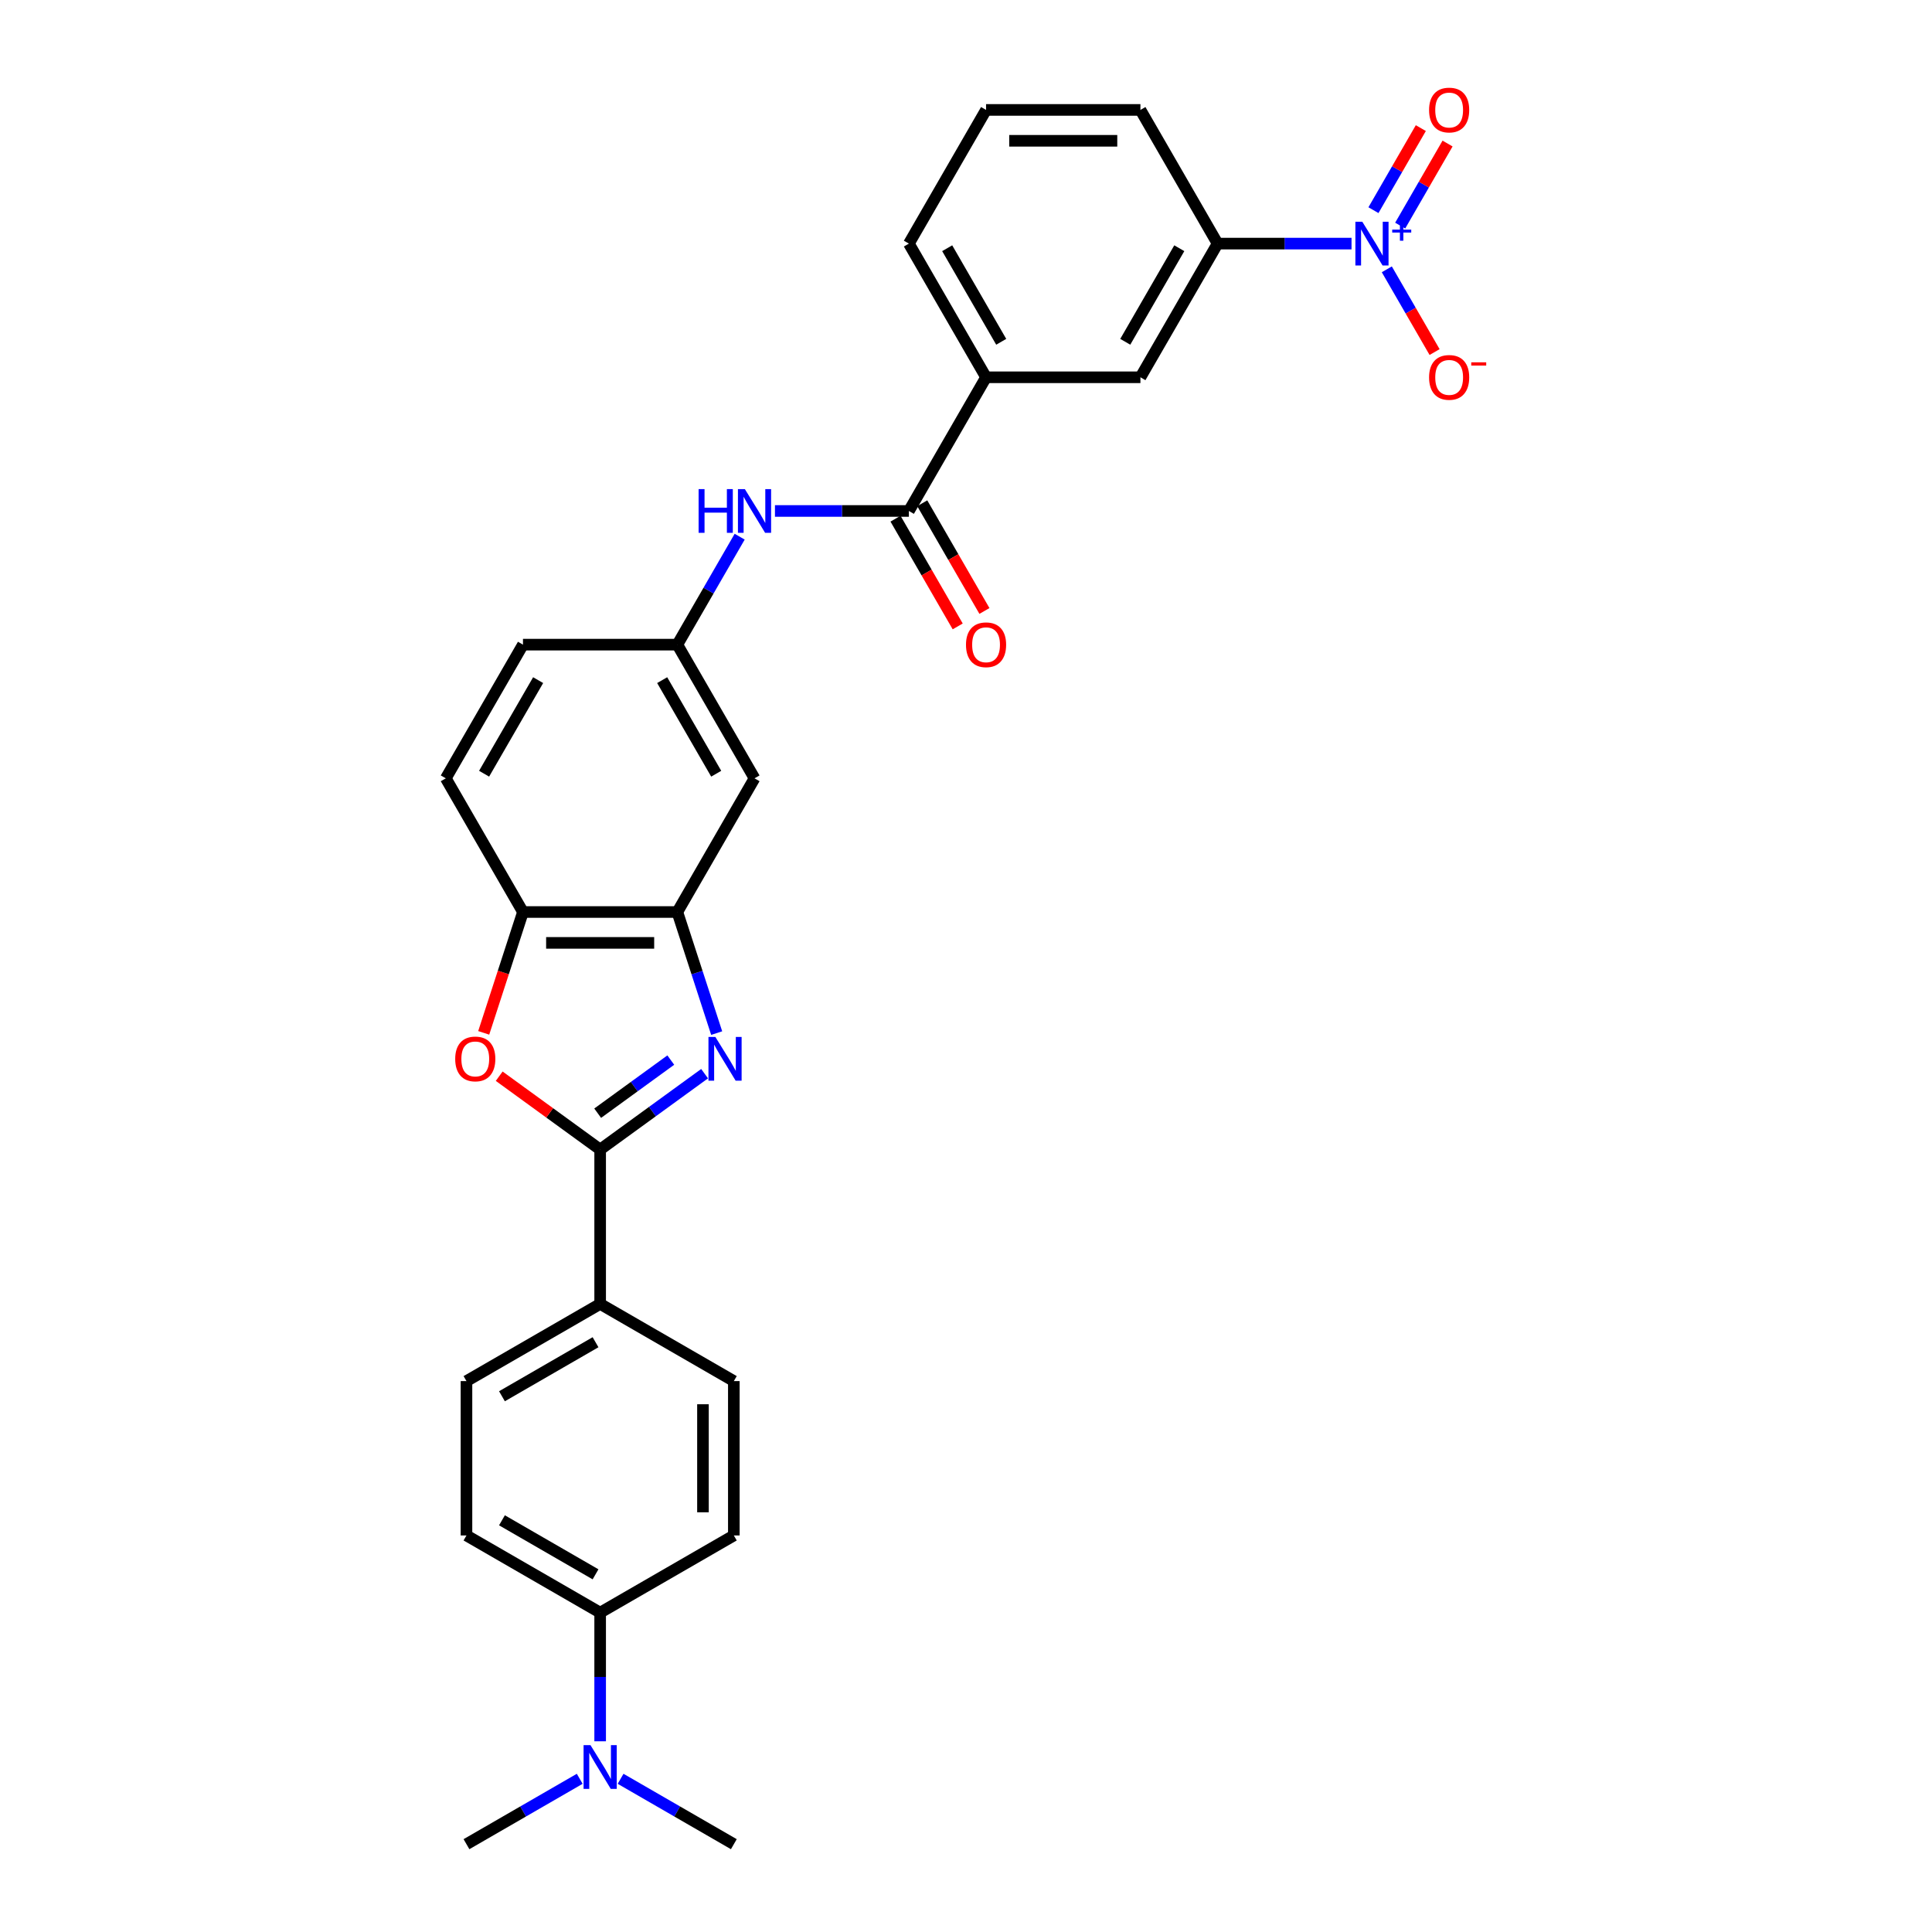 <?xml version='1.0' encoding='iso-8859-1'?>
<svg version='1.1' baseProfile='full'
              xmlns='http://www.w3.org/2000/svg'
                      xmlns:rdkit='http://www.rdkit.org/xml'
                      xmlns:xlink='http://www.w3.org/1999/xlink'
                  xml:space='preserve'
width='1000px' height='1000px' viewBox='0 0 1000 1000'>
<!-- END OF HEADER -->
<rect style='opacity:1.0;fill:#FFFFFF;stroke:none' width='1000' height='1000' x='0' y='0'> </rect>
<path class='bond-0' d='M 364.699,555.729 L 337.669,575.368' style='fill:none;fill-rule:evenodd;stroke:#0000FF;stroke-width:6px;stroke-linecap:butt;stroke-linejoin:miter;stroke-opacity:1' />
<path class='bond-0' d='M 337.669,575.368 L 310.639,595.006' style='fill:none;fill-rule:evenodd;stroke:#000000;stroke-width:6px;stroke-linecap:butt;stroke-linejoin:miter;stroke-opacity:1' />
<path class='bond-0' d='M 347.198,548.693 L 328.277,562.44' style='fill:none;fill-rule:evenodd;stroke:#0000FF;stroke-width:6px;stroke-linecap:butt;stroke-linejoin:miter;stroke-opacity:1' />
<path class='bond-0' d='M 328.277,562.44 L 309.356,576.187' style='fill:none;fill-rule:evenodd;stroke:#000000;stroke-width:6px;stroke-linecap:butt;stroke-linejoin:miter;stroke-opacity:1' />
<path class='bond-3' d='M 370.953,534.732 L 360.77,503.394' style='fill:none;fill-rule:evenodd;stroke:#0000FF;stroke-width:6px;stroke-linecap:butt;stroke-linejoin:miter;stroke-opacity:1' />
<path class='bond-3' d='M 360.77,503.394 L 350.588,472.056' style='fill:none;fill-rule:evenodd;stroke:#000000;stroke-width:6px;stroke-linecap:butt;stroke-linejoin:miter;stroke-opacity:1' />
<path class='bond-2' d='M 310.639,595.006 L 284.512,576.024' style='fill:none;fill-rule:evenodd;stroke:#000000;stroke-width:6px;stroke-linecap:butt;stroke-linejoin:miter;stroke-opacity:1' />
<path class='bond-2' d='M 284.512,576.024 L 258.385,557.041' style='fill:none;fill-rule:evenodd;stroke:#FF0000;stroke-width:6px;stroke-linecap:butt;stroke-linejoin:miter;stroke-opacity:1' />
<path class='bond-10' d='M 310.639,595.006 L 310.639,674.904' style='fill:none;fill-rule:evenodd;stroke:#000000;stroke-width:6px;stroke-linecap:butt;stroke-linejoin:miter;stroke-opacity:1' />
<path class='bond-1' d='M 699.549,126.089 L 664.889,126.089' style='fill:none;fill-rule:evenodd;stroke:#0000FF;stroke-width:6px;stroke-linecap:butt;stroke-linejoin:miter;stroke-opacity:1' />
<path class='bond-1' d='M 664.889,126.089 L 630.23,126.089' style='fill:none;fill-rule:evenodd;stroke:#000000;stroke-width:6px;stroke-linecap:butt;stroke-linejoin:miter;stroke-opacity:1' />
<path class='bond-12' d='M 717.812,139.4 L 730.176,160.814' style='fill:none;fill-rule:evenodd;stroke:#0000FF;stroke-width:6px;stroke-linecap:butt;stroke-linejoin:miter;stroke-opacity:1' />
<path class='bond-12' d='M 730.176,160.814 L 742.539,182.228' style='fill:none;fill-rule:evenodd;stroke:#FF0000;stroke-width:6px;stroke-linecap:butt;stroke-linejoin:miter;stroke-opacity:1' />
<path class='bond-13' d='M 724.732,116.773 L 736.994,95.535' style='fill:none;fill-rule:evenodd;stroke:#0000FF;stroke-width:6px;stroke-linecap:butt;stroke-linejoin:miter;stroke-opacity:1' />
<path class='bond-13' d='M 736.994,95.535 L 749.255,74.297' style='fill:none;fill-rule:evenodd;stroke:#FF0000;stroke-width:6px;stroke-linecap:butt;stroke-linejoin:miter;stroke-opacity:1' />
<path class='bond-13' d='M 710.893,108.783 L 723.155,87.545' style='fill:none;fill-rule:evenodd;stroke:#0000FF;stroke-width:6px;stroke-linecap:butt;stroke-linejoin:miter;stroke-opacity:1' />
<path class='bond-13' d='M 723.155,87.545 L 735.417,66.307' style='fill:none;fill-rule:evenodd;stroke:#FF0000;stroke-width:6px;stroke-linecap:butt;stroke-linejoin:miter;stroke-opacity:1' />
<path class='bond-29' d='M 250.367,534.605 L 260.529,503.33' style='fill:none;fill-rule:evenodd;stroke:#FF0000;stroke-width:6px;stroke-linecap:butt;stroke-linejoin:miter;stroke-opacity:1' />
<path class='bond-29' d='M 260.529,503.33 L 270.69,472.056' style='fill:none;fill-rule:evenodd;stroke:#000000;stroke-width:6px;stroke-linecap:butt;stroke-linejoin:miter;stroke-opacity:1' />
<path class='bond-5' d='M 350.588,472.056 L 270.69,472.056' style='fill:none;fill-rule:evenodd;stroke:#000000;stroke-width:6px;stroke-linecap:butt;stroke-linejoin:miter;stroke-opacity:1' />
<path class='bond-5' d='M 338.603,488.036 L 282.675,488.036' style='fill:none;fill-rule:evenodd;stroke:#000000;stroke-width:6px;stroke-linecap:butt;stroke-linejoin:miter;stroke-opacity:1' />
<path class='bond-9' d='M 350.588,472.056 L 390.537,402.863' style='fill:none;fill-rule:evenodd;stroke:#000000;stroke-width:6px;stroke-linecap:butt;stroke-linejoin:miter;stroke-opacity:1' />
<path class='bond-4' d='M 470.434,264.476 L 435.775,264.476' style='fill:none;fill-rule:evenodd;stroke:#000000;stroke-width:6px;stroke-linecap:butt;stroke-linejoin:miter;stroke-opacity:1' />
<path class='bond-4' d='M 435.775,264.476 L 401.115,264.476' style='fill:none;fill-rule:evenodd;stroke:#0000FF;stroke-width:6px;stroke-linecap:butt;stroke-linejoin:miter;stroke-opacity:1' />
<path class='bond-8' d='M 470.434,264.476 L 510.383,195.283' style='fill:none;fill-rule:evenodd;stroke:#000000;stroke-width:6px;stroke-linecap:butt;stroke-linejoin:miter;stroke-opacity:1' />
<path class='bond-16' d='M 463.515,268.471 L 479.61,296.348' style='fill:none;fill-rule:evenodd;stroke:#000000;stroke-width:6px;stroke-linecap:butt;stroke-linejoin:miter;stroke-opacity:1' />
<path class='bond-16' d='M 479.61,296.348 L 495.705,324.226' style='fill:none;fill-rule:evenodd;stroke:#FF0000;stroke-width:6px;stroke-linecap:butt;stroke-linejoin:miter;stroke-opacity:1' />
<path class='bond-16' d='M 477.354,260.481 L 493.449,288.358' style='fill:none;fill-rule:evenodd;stroke:#000000;stroke-width:6px;stroke-linecap:butt;stroke-linejoin:miter;stroke-opacity:1' />
<path class='bond-16' d='M 493.449,288.358 L 509.544,316.236' style='fill:none;fill-rule:evenodd;stroke:#FF0000;stroke-width:6px;stroke-linecap:butt;stroke-linejoin:miter;stroke-opacity:1' />
<path class='bond-18' d='M 270.69,472.056 L 230.741,402.863' style='fill:none;fill-rule:evenodd;stroke:#000000;stroke-width:6px;stroke-linecap:butt;stroke-linejoin:miter;stroke-opacity:1' />
<path class='bond-6' d='M 630.23,126.089 L 590.281,195.283' style='fill:none;fill-rule:evenodd;stroke:#000000;stroke-width:6px;stroke-linecap:butt;stroke-linejoin:miter;stroke-opacity:1' />
<path class='bond-6' d='M 610.399,128.479 L 582.434,176.914' style='fill:none;fill-rule:evenodd;stroke:#000000;stroke-width:6px;stroke-linecap:butt;stroke-linejoin:miter;stroke-opacity:1' />
<path class='bond-32' d='M 630.23,126.089 L 590.281,56.896' style='fill:none;fill-rule:evenodd;stroke:#000000;stroke-width:6px;stroke-linecap:butt;stroke-linejoin:miter;stroke-opacity:1' />
<path class='bond-7' d='M 382.852,277.787 L 366.72,305.728' style='fill:none;fill-rule:evenodd;stroke:#0000FF;stroke-width:6px;stroke-linecap:butt;stroke-linejoin:miter;stroke-opacity:1' />
<path class='bond-7' d='M 366.72,305.728 L 350.588,333.669' style='fill:none;fill-rule:evenodd;stroke:#000000;stroke-width:6px;stroke-linecap:butt;stroke-linejoin:miter;stroke-opacity:1' />
<path class='bond-11' d='M 510.383,195.283 L 590.281,195.283' style='fill:none;fill-rule:evenodd;stroke:#000000;stroke-width:6px;stroke-linecap:butt;stroke-linejoin:miter;stroke-opacity:1' />
<path class='bond-25' d='M 510.383,195.283 L 470.434,126.089' style='fill:none;fill-rule:evenodd;stroke:#000000;stroke-width:6px;stroke-linecap:butt;stroke-linejoin:miter;stroke-opacity:1' />
<path class='bond-25' d='M 518.23,176.914 L 490.265,128.479' style='fill:none;fill-rule:evenodd;stroke:#000000;stroke-width:6px;stroke-linecap:butt;stroke-linejoin:miter;stroke-opacity:1' />
<path class='bond-14' d='M 390.537,402.863 L 350.588,333.669' style='fill:none;fill-rule:evenodd;stroke:#000000;stroke-width:6px;stroke-linecap:butt;stroke-linejoin:miter;stroke-opacity:1' />
<path class='bond-14' d='M 370.706,400.474 L 342.742,352.038' style='fill:none;fill-rule:evenodd;stroke:#000000;stroke-width:6px;stroke-linecap:butt;stroke-linejoin:miter;stroke-opacity:1' />
<path class='bond-19' d='M 310.639,674.904 L 379.832,714.853' style='fill:none;fill-rule:evenodd;stroke:#000000;stroke-width:6px;stroke-linecap:butt;stroke-linejoin:miter;stroke-opacity:1' />
<path class='bond-20' d='M 310.639,674.904 L 241.446,714.853' style='fill:none;fill-rule:evenodd;stroke:#000000;stroke-width:6px;stroke-linecap:butt;stroke-linejoin:miter;stroke-opacity:1' />
<path class='bond-20' d='M 308.25,694.735 L 259.814,722.699' style='fill:none;fill-rule:evenodd;stroke:#000000;stroke-width:6px;stroke-linecap:butt;stroke-linejoin:miter;stroke-opacity:1' />
<path class='bond-23' d='M 350.588,333.669 L 270.69,333.669' style='fill:none;fill-rule:evenodd;stroke:#000000;stroke-width:6px;stroke-linecap:butt;stroke-linejoin:miter;stroke-opacity:1' />
<path class='bond-15' d='M 310.639,834.699 L 241.446,794.75' style='fill:none;fill-rule:evenodd;stroke:#000000;stroke-width:6px;stroke-linecap:butt;stroke-linejoin:miter;stroke-opacity:1' />
<path class='bond-15' d='M 308.25,814.868 L 259.814,786.904' style='fill:none;fill-rule:evenodd;stroke:#000000;stroke-width:6px;stroke-linecap:butt;stroke-linejoin:miter;stroke-opacity:1' />
<path class='bond-17' d='M 310.639,834.699 L 310.639,867.992' style='fill:none;fill-rule:evenodd;stroke:#000000;stroke-width:6px;stroke-linecap:butt;stroke-linejoin:miter;stroke-opacity:1' />
<path class='bond-17' d='M 310.639,867.992 L 310.639,901.286' style='fill:none;fill-rule:evenodd;stroke:#0000FF;stroke-width:6px;stroke-linecap:butt;stroke-linejoin:miter;stroke-opacity:1' />
<path class='bond-31' d='M 310.639,834.699 L 379.832,794.75' style='fill:none;fill-rule:evenodd;stroke:#000000;stroke-width:6px;stroke-linecap:butt;stroke-linejoin:miter;stroke-opacity:1' />
<path class='bond-27' d='M 300.061,920.704 L 270.753,937.625' style='fill:none;fill-rule:evenodd;stroke:#0000FF;stroke-width:6px;stroke-linecap:butt;stroke-linejoin:miter;stroke-opacity:1' />
<path class='bond-27' d='M 270.753,937.625 L 241.446,954.545' style='fill:none;fill-rule:evenodd;stroke:#000000;stroke-width:6px;stroke-linecap:butt;stroke-linejoin:miter;stroke-opacity:1' />
<path class='bond-28' d='M 321.218,920.704 L 350.525,937.625' style='fill:none;fill-rule:evenodd;stroke:#0000FF;stroke-width:6px;stroke-linecap:butt;stroke-linejoin:miter;stroke-opacity:1' />
<path class='bond-28' d='M 350.525,937.625 L 379.832,954.545' style='fill:none;fill-rule:evenodd;stroke:#000000;stroke-width:6px;stroke-linecap:butt;stroke-linejoin:miter;stroke-opacity:1' />
<path class='bond-30' d='M 230.741,402.863 L 270.69,333.669' style='fill:none;fill-rule:evenodd;stroke:#000000;stroke-width:6px;stroke-linecap:butt;stroke-linejoin:miter;stroke-opacity:1' />
<path class='bond-30' d='M 250.572,400.474 L 278.537,352.038' style='fill:none;fill-rule:evenodd;stroke:#000000;stroke-width:6px;stroke-linecap:butt;stroke-linejoin:miter;stroke-opacity:1' />
<path class='bond-22' d='M 379.832,714.853 L 379.832,794.75' style='fill:none;fill-rule:evenodd;stroke:#000000;stroke-width:6px;stroke-linecap:butt;stroke-linejoin:miter;stroke-opacity:1' />
<path class='bond-22' d='M 363.853,726.837 L 363.853,782.766' style='fill:none;fill-rule:evenodd;stroke:#000000;stroke-width:6px;stroke-linecap:butt;stroke-linejoin:miter;stroke-opacity:1' />
<path class='bond-21' d='M 241.446,714.853 L 241.446,794.75' style='fill:none;fill-rule:evenodd;stroke:#000000;stroke-width:6px;stroke-linecap:butt;stroke-linejoin:miter;stroke-opacity:1' />
<path class='bond-24' d='M 590.281,56.896 L 510.383,56.896' style='fill:none;fill-rule:evenodd;stroke:#000000;stroke-width:6px;stroke-linecap:butt;stroke-linejoin:miter;stroke-opacity:1' />
<path class='bond-24' d='M 578.296,72.875 L 522.368,72.875' style='fill:none;fill-rule:evenodd;stroke:#000000;stroke-width:6px;stroke-linecap:butt;stroke-linejoin:miter;stroke-opacity:1' />
<path class='bond-26' d='M 470.434,126.089 L 510.383,56.896' style='fill:none;fill-rule:evenodd;stroke:#000000;stroke-width:6px;stroke-linecap:butt;stroke-linejoin:miter;stroke-opacity:1' />
<path  class='atom-0' d='M 370.276 536.73
L 377.691 548.715
Q 378.426 549.897, 379.608 552.038
Q 380.791 554.18, 380.854 554.307
L 380.854 536.73
L 383.859 536.73
L 383.859 559.357
L 380.759 559.357
L 372.801 546.254
Q 371.874 544.72, 370.883 542.962
Q 369.924 541.204, 369.637 540.661
L 369.637 559.357
L 366.697 559.357
L 366.697 536.73
L 370.276 536.73
' fill='#0000FF'/>
<path  class='atom-2' d='M 705.126 114.776
L 712.54 126.76
Q 713.275 127.943, 714.458 130.084
Q 715.64 132.225, 715.704 132.353
L 715.704 114.776
L 718.708 114.776
L 718.708 137.403
L 715.608 137.403
L 707.65 124.3
Q 706.724 122.766, 705.733 121.008
Q 704.774 119.25, 704.487 118.707
L 704.487 137.403
L 701.546 137.403
L 701.546 114.776
L 705.126 114.776
' fill='#0000FF'/>
<path  class='atom-2' d='M 720.607 118.854
L 724.593 118.854
L 724.593 114.657
L 726.365 114.657
L 726.365 118.854
L 730.457 118.854
L 730.457 120.373
L 726.365 120.373
L 726.365 124.592
L 724.593 124.592
L 724.593 120.373
L 720.607 120.373
L 720.607 118.854
' fill='#0000FF'/>
<path  class='atom-3' d='M 235.614 548.107
Q 235.614 542.674, 238.298 539.638
Q 240.983 536.602, 246.001 536.602
Q 251.018 536.602, 253.703 539.638
Q 256.387 542.674, 256.387 548.107
Q 256.387 553.604, 253.671 556.736
Q 250.954 559.836, 246.001 559.836
Q 241.015 559.836, 238.298 556.736
Q 235.614 553.636, 235.614 548.107
M 246.001 557.28
Q 249.452 557.28, 251.306 554.979
Q 253.191 552.646, 253.191 548.107
Q 253.191 543.665, 251.306 541.428
Q 249.452 539.159, 246.001 539.159
Q 242.549 539.159, 240.663 541.396
Q 238.81 543.633, 238.81 548.107
Q 238.81 552.677, 240.663 554.979
Q 242.549 557.28, 246.001 557.28
' fill='#FF0000'/>
<path  class='atom-8' d='M 361.598 253.163
L 364.666 253.163
L 364.666 262.782
L 376.235 262.782
L 376.235 253.163
L 379.303 253.163
L 379.303 275.79
L 376.235 275.79
L 376.235 265.339
L 364.666 265.339
L 364.666 275.79
L 361.598 275.79
L 361.598 253.163
' fill='#0000FF'/>
<path  class='atom-8' d='M 385.535 253.163
L 392.95 265.147
Q 393.685 266.33, 394.867 268.471
Q 396.05 270.612, 396.114 270.74
L 396.114 253.163
L 399.118 253.163
L 399.118 275.79
L 396.018 275.79
L 388.06 262.686
Q 387.133 261.152, 386.142 259.395
Q 385.184 257.637, 384.896 257.094
L 384.896 275.79
L 381.956 275.79
L 381.956 253.163
L 385.535 253.163
' fill='#0000FF'/>
<path  class='atom-13' d='M 739.689 195.347
Q 739.689 189.914, 742.374 186.877
Q 745.059 183.841, 750.076 183.841
Q 755.094 183.841, 757.778 186.877
Q 760.463 189.914, 760.463 195.347
Q 760.463 200.844, 757.746 203.976
Q 755.03 207.076, 750.076 207.076
Q 745.09 207.076, 742.374 203.976
Q 739.689 200.876, 739.689 195.347
M 750.076 204.519
Q 753.528 204.519, 755.381 202.218
Q 757.267 199.885, 757.267 195.347
Q 757.267 190.904, 755.381 188.667
Q 753.528 186.398, 750.076 186.398
Q 746.625 186.398, 744.739 188.635
Q 742.885 190.872, 742.885 195.347
Q 742.885 199.917, 744.739 202.218
Q 746.625 204.519, 750.076 204.519
' fill='#FF0000'/>
<path  class='atom-13' d='M 761.517 187.535
L 769.259 187.535
L 769.259 189.222
L 761.517 189.222
L 761.517 187.535
' fill='#FF0000'/>
<path  class='atom-14' d='M 739.689 56.96
Q 739.689 51.527, 742.374 48.491
Q 745.059 45.455, 750.076 45.455
Q 755.094 45.455, 757.778 48.491
Q 760.463 51.527, 760.463 56.96
Q 760.463 62.457, 757.746 65.589
Q 755.03 68.689, 750.076 68.689
Q 745.09 68.689, 742.374 65.589
Q 739.689 62.489, 739.689 56.96
M 750.076 66.132
Q 753.528 66.132, 755.381 63.831
Q 757.267 61.498, 757.267 56.96
Q 757.267 52.517, 755.381 50.28
Q 753.528 48.011, 750.076 48.011
Q 746.625 48.011, 744.739 50.248
Q 742.885 52.486, 742.885 56.96
Q 742.885 61.53, 744.739 63.831
Q 746.625 66.132, 750.076 66.132
' fill='#FF0000'/>
<path  class='atom-17' d='M 499.996 333.733
Q 499.996 328.3, 502.681 325.264
Q 505.366 322.228, 510.383 322.228
Q 515.401 322.228, 518.085 325.264
Q 520.77 328.3, 520.77 333.733
Q 520.77 339.23, 518.053 342.362
Q 515.337 345.462, 510.383 345.462
Q 505.398 345.462, 502.681 342.362
Q 499.996 339.262, 499.996 333.733
M 510.383 342.906
Q 513.835 342.906, 515.688 340.605
Q 517.574 338.272, 517.574 333.733
Q 517.574 329.291, 515.688 327.054
Q 513.835 324.785, 510.383 324.785
Q 506.932 324.785, 505.046 327.022
Q 503.192 329.259, 503.192 333.733
Q 503.192 338.304, 505.046 340.605
Q 506.932 342.906, 510.383 342.906
' fill='#FF0000'/>
<path  class='atom-18' d='M 305.637 903.283
L 313.052 915.268
Q 313.787 916.45, 314.97 918.592
Q 316.152 920.733, 316.216 920.861
L 316.216 903.283
L 319.22 903.283
L 319.22 925.91
L 316.12 925.91
L 308.162 912.807
Q 307.235 911.273, 306.245 909.515
Q 305.286 907.757, 304.998 907.214
L 304.998 925.91
L 302.058 925.91
L 302.058 903.283
L 305.637 903.283
' fill='#0000FF'/>
</svg>
